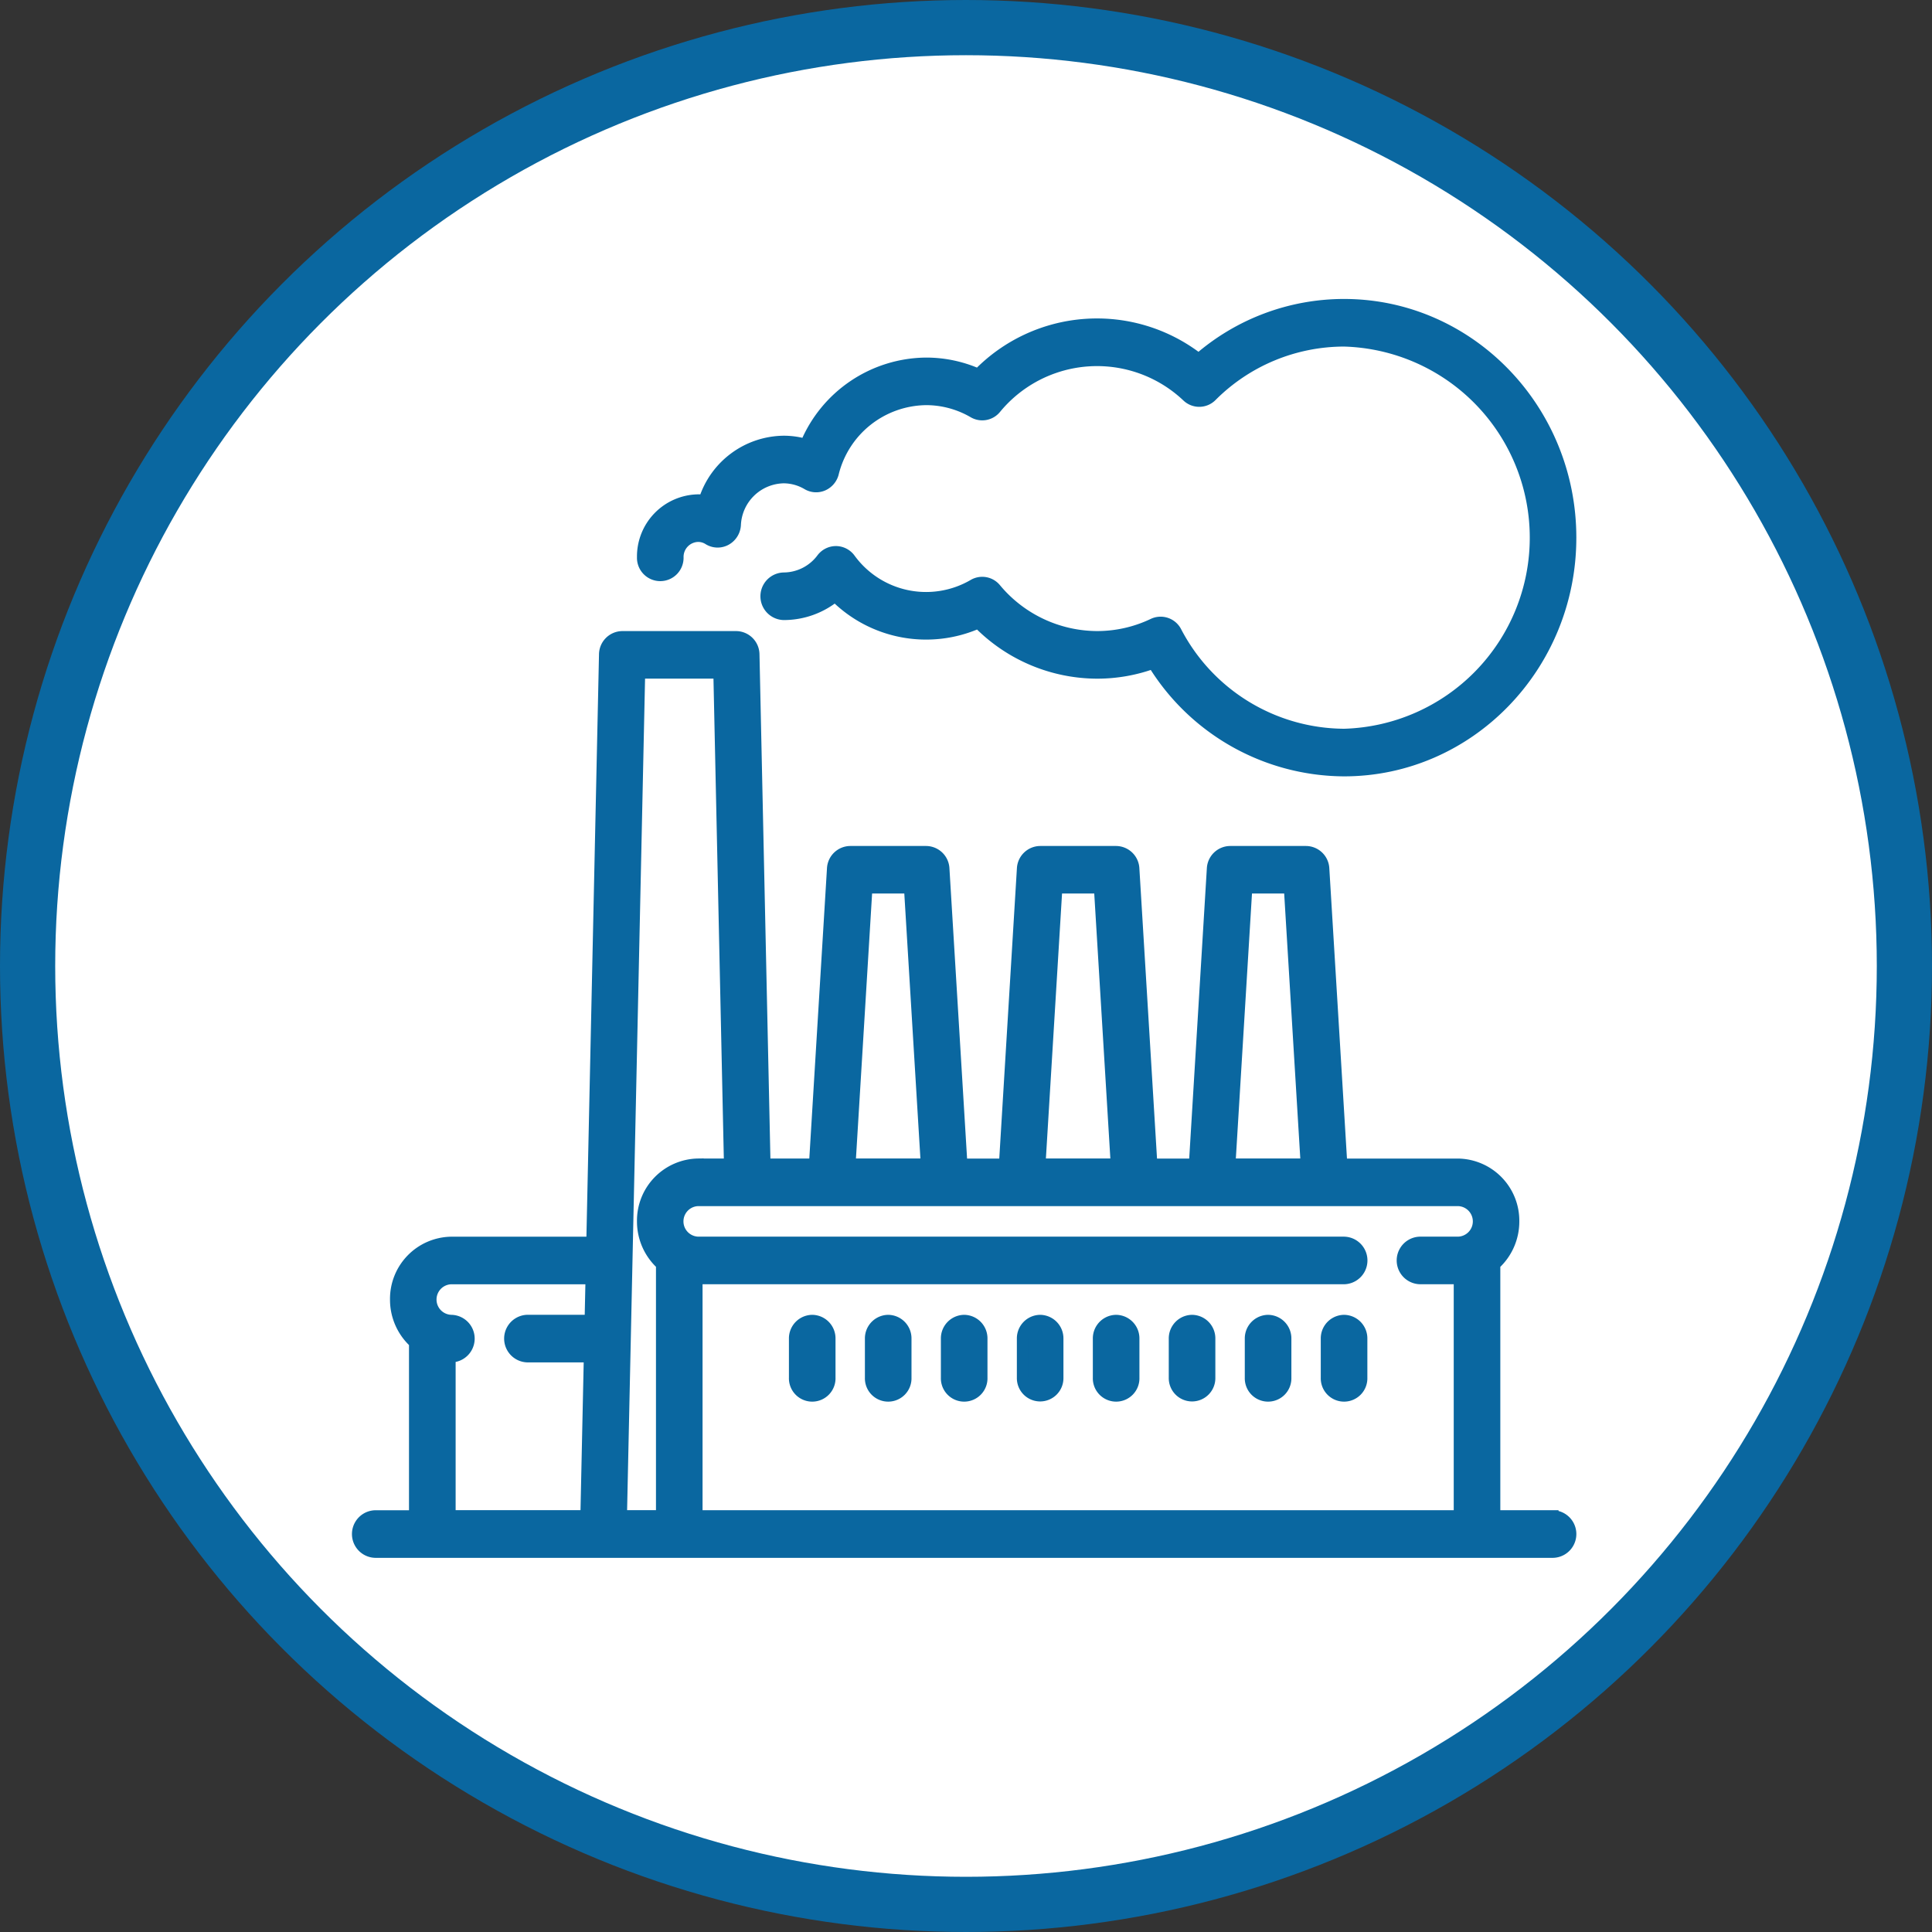 <svg xmlns="http://www.w3.org/2000/svg" width="175" height="175" viewBox="0 0 175 175">
  <rect x="0" y="0" width="175" height="175" fill="#333333" stroke="none"/>
  <g id="Group_24" data-name="Group 24" transform="translate(-77.209 -623.693)">
    <circle id="Ellipse_4" data-name="Ellipse 4" cx="85" cy="85" r="85" transform="translate(79.709 626.193)" fill="#fff" stroke="#0a67a0" stroke-miterlimit="10" stroke-width="5"/>
    <g id="Group_23" data-name="Group 23" transform="translate(109.599 651.273)">
      <g id="Group_4" data-name="Group 4" transform="translate(0 30.083)">
        <g id="Group_3" data-name="Group 3">
          <path id="Path_49" data-name="Path 49" d="M217.493,760.986h-5.272V738.229a5.247,5.247,0,0,0,1.721-3.9,5.13,5.13,0,0,0-5.051-5.194H198.36l-1.627-26.761a1.629,1.629,0,0,0-1.606-1.552h-6.882a1.63,1.63,0,0,0-1.607,1.552l-1.626,26.761h-3.857l-1.627-26.761a1.629,1.629,0,0,0-1.606-1.552H171.04a1.63,1.63,0,0,0-1.607,1.552l-1.626,26.761H163.95l-1.627-26.761a1.629,1.629,0,0,0-1.606-1.552h-6.882a1.629,1.629,0,0,0-1.606,1.552L150.6,729.134h-4.483l-1-46.159a1.633,1.633,0,0,0-1.61-1.619H133.189a1.631,1.631,0,0,0-1.609,1.619l-1.15,53.237H117.7a5.129,5.129,0,0,0-5.05,5.2,5.246,5.246,0,0,0,1.72,3.9v15.679h-3.552a1.656,1.656,0,0,0,0,3.311H217.493a1.656,1.656,0,0,0,0-3.311Zm-87.217-17.7h-5.689a1.657,1.657,0,0,0,0,3.312h5.618l-.311,14.384h-12.3V746.6l.11,0a1.656,1.656,0,0,0,0-3.311,1.884,1.884,0,0,1,0-3.767h12.654Zm59.481-39.158h3.857l1.52,25h-6.9Zm-17.205,0h3.858l1.519,25h-6.9Zm-17.205,0h3.858l1.519,25h-6.9Zm-18.606,56.854h-3.626l1.648-76.319h7.175l.96,44.467h-2.827a5.13,5.13,0,0,0-5.051,5.194,5.247,5.247,0,0,0,1.721,3.9Zm72.15-24.774H205.45a1.656,1.656,0,0,0,0,3.311h3.441l.111,0v21.466H139.96V739.52l.111,0h58.5a1.656,1.656,0,0,0,0-3.311h-58.5a1.884,1.884,0,0,1,0-3.767h68.82a1.884,1.884,0,0,1,0,3.767Z" transform="translate(-109.213 -681.356)" fill="#0a67a0" stroke="#0a67a0" stroke-miterlimit="10" stroke-width="1"/>
        </g>
      </g>
      <g id="Group_6" data-name="Group 6" transform="translate(25.807)">
        <g id="Group_5" data-name="Group 5">
          <path id="Path_50" data-name="Path 50" d="M198.568,651.273A20.064,20.064,0,0,0,185.4,656.2a15,15,0,0,0-19.967,1.382,11.634,11.634,0,0,0-4.716-1,11.93,11.93,0,0,0-10.924,7.358,7.139,7.139,0,0,0-1.98-.28A7.646,7.646,0,0,0,140.607,669a4.8,4.8,0,0,0-.536-.03,5.13,5.13,0,0,0-5.051,5.194,1.611,1.611,0,1,0,3.22,0,1.86,1.86,0,0,1,1.831-1.884,1.758,1.758,0,0,1,.931.277,1.569,1.569,0,0,0,1.577.043,1.658,1.658,0,0,0,.856-1.364,4.46,4.46,0,0,1,4.378-4.264,4.247,4.247,0,0,1,2.146.6,1.569,1.569,0,0,0,1.416.083,1.645,1.645,0,0,0,.93-1.1,8.76,8.76,0,0,1,8.412-6.664A8.519,8.519,0,0,1,165,661.055a1.578,1.578,0,0,0,2.011-.359,11.879,11.879,0,0,1,17.355-1.083,1.578,1.578,0,0,0,2.2-.033,16.972,16.972,0,0,1,12.006-4.995,17.816,17.816,0,0,1,0,35.618,17.254,17.254,0,0,1-15.208-9.29,1.588,1.588,0,0,0-2.087-.71,11.757,11.757,0,0,1-5.072,1.152,12.009,12.009,0,0,1-9.194-4.341,1.577,1.577,0,0,0-2.011-.359,8.516,8.516,0,0,1-11.185-2.353,1.594,1.594,0,0,0-1.268-.647h-.008a1.6,1.6,0,0,0-1.267.634,4.338,4.338,0,0,1-3.455,1.758,1.656,1.656,0,0,0,0,3.311,7.389,7.389,0,0,0,4.651-1.65,11.643,11.643,0,0,0,12.969,2.416,15.138,15.138,0,0,0,10.768,4.543,14.8,14.8,0,0,0,5.067-.892,20.407,20.407,0,0,0,17.3,9.74c11.323,0,20.535-9.475,20.535-21.121S209.891,651.273,198.568,651.273Z" transform="translate(-135.02 -651.273)" fill="#0a67a0" stroke="#0a67a0" stroke-miterlimit="10" stroke-width="1"/>
        </g>
      </g>
      <g id="Group_8" data-name="Group 8" transform="translate(39.571 92.017)">
        <g id="Group_7" data-name="Group 7">
          <path id="Path_51" data-name="Path 51" d="M150.394,743.29a1.633,1.633,0,0,0-1.61,1.656v3.539a1.611,1.611,0,1,0,3.22,0v-3.539A1.633,1.633,0,0,0,150.394,743.29Z" transform="translate(-148.784 -743.29)" fill="#0a67a0" stroke="#0a67a0" stroke-miterlimit="10" stroke-width="1"/>
        </g>
      </g>
      <g id="Group_10" data-name="Group 10" transform="translate(46.453 92.017)">
        <g id="Group_9" data-name="Group 9">
          <path id="Path_52" data-name="Path 52" d="M157.276,743.29a1.633,1.633,0,0,0-1.61,1.656v3.539a1.611,1.611,0,1,0,3.22,0v-3.539A1.633,1.633,0,0,0,157.276,743.29Z" transform="translate(-155.666 -743.29)" fill="#0a67a0" stroke="#0a67a0" stroke-miterlimit="10" stroke-width="1"/>
        </g>
      </g>
      <g id="Group_12" data-name="Group 12" transform="translate(53.335 92.017)">
        <g id="Group_11" data-name="Group 11">
          <path id="Path_53" data-name="Path 53" d="M164.158,743.29a1.633,1.633,0,0,0-1.61,1.656v3.539a1.611,1.611,0,1,0,3.22,0v-3.539A1.633,1.633,0,0,0,164.158,743.29Z" transform="translate(-162.548 -743.29)" fill="#0a67a0" stroke="#0a67a0" stroke-miterlimit="10" stroke-width="1"/>
        </g>
      </g>
      <g id="Group_14" data-name="Group 14" transform="translate(60.217 92.017)">
        <g id="Group_13" data-name="Group 13">
          <path id="Path_54" data-name="Path 54" d="M171.04,743.29a1.633,1.633,0,0,0-1.61,1.656v3.539a1.61,1.61,0,1,0,3.219,0v-3.539A1.633,1.633,0,0,0,171.04,743.29Z" transform="translate(-169.43 -743.29)" fill="#0a67a0" stroke="#0a67a0" stroke-miterlimit="10" stroke-width="1"/>
        </g>
      </g>
      <g id="Group_16" data-name="Group 16" transform="translate(67.099 92.017)">
        <g id="Group_15" data-name="Group 15">
          <path id="Path_55" data-name="Path 55" d="M177.922,743.29a1.633,1.633,0,0,0-1.61,1.656v3.539a1.611,1.611,0,1,0,3.22,0v-3.539A1.633,1.633,0,0,0,177.922,743.29Z" transform="translate(-176.312 -743.29)" fill="#0a67a0" stroke="#0a67a0" stroke-miterlimit="10" stroke-width="1"/>
        </g>
      </g>
      <g id="Group_18" data-name="Group 18" transform="translate(73.981 92.017)">
        <g id="Group_17" data-name="Group 17">
          <path id="Path_56" data-name="Path 56" d="M184.8,743.29a1.633,1.633,0,0,0-1.61,1.656v3.539a1.61,1.61,0,1,0,3.219,0v-3.539A1.633,1.633,0,0,0,184.8,743.29Z" transform="translate(-183.194 -743.29)" fill="#0a67a0" stroke="#0a67a0" stroke-miterlimit="10" stroke-width="1"/>
        </g>
      </g>
      <g id="Group_20" data-name="Group 20" transform="translate(80.863 92.017)">
        <g id="Group_19" data-name="Group 19">
          <path id="Path_57" data-name="Path 57" d="M191.686,743.29a1.633,1.633,0,0,0-1.61,1.656v3.539a1.611,1.611,0,1,0,3.22,0v-3.539A1.633,1.633,0,0,0,191.686,743.29Z" transform="translate(-190.076 -743.29)" fill="#0a67a0" stroke="#0a67a0" stroke-miterlimit="10" stroke-width="1"/>
        </g>
      </g>
      <g id="Group_22" data-name="Group 22" transform="translate(87.745 92.017)">
        <g id="Group_21" data-name="Group 21">
          <path id="Path_58" data-name="Path 58" d="M198.568,743.29a1.633,1.633,0,0,0-1.61,1.656v3.539a1.611,1.611,0,1,0,3.22,0v-3.539A1.633,1.633,0,0,0,198.568,743.29Z" transform="translate(-196.958 -743.29)" fill="#0a67a0" stroke="#0a67a0" stroke-miterlimit="10" stroke-width="1"/>
        </g>
      </g>
    </g>
  </g>
</svg>
